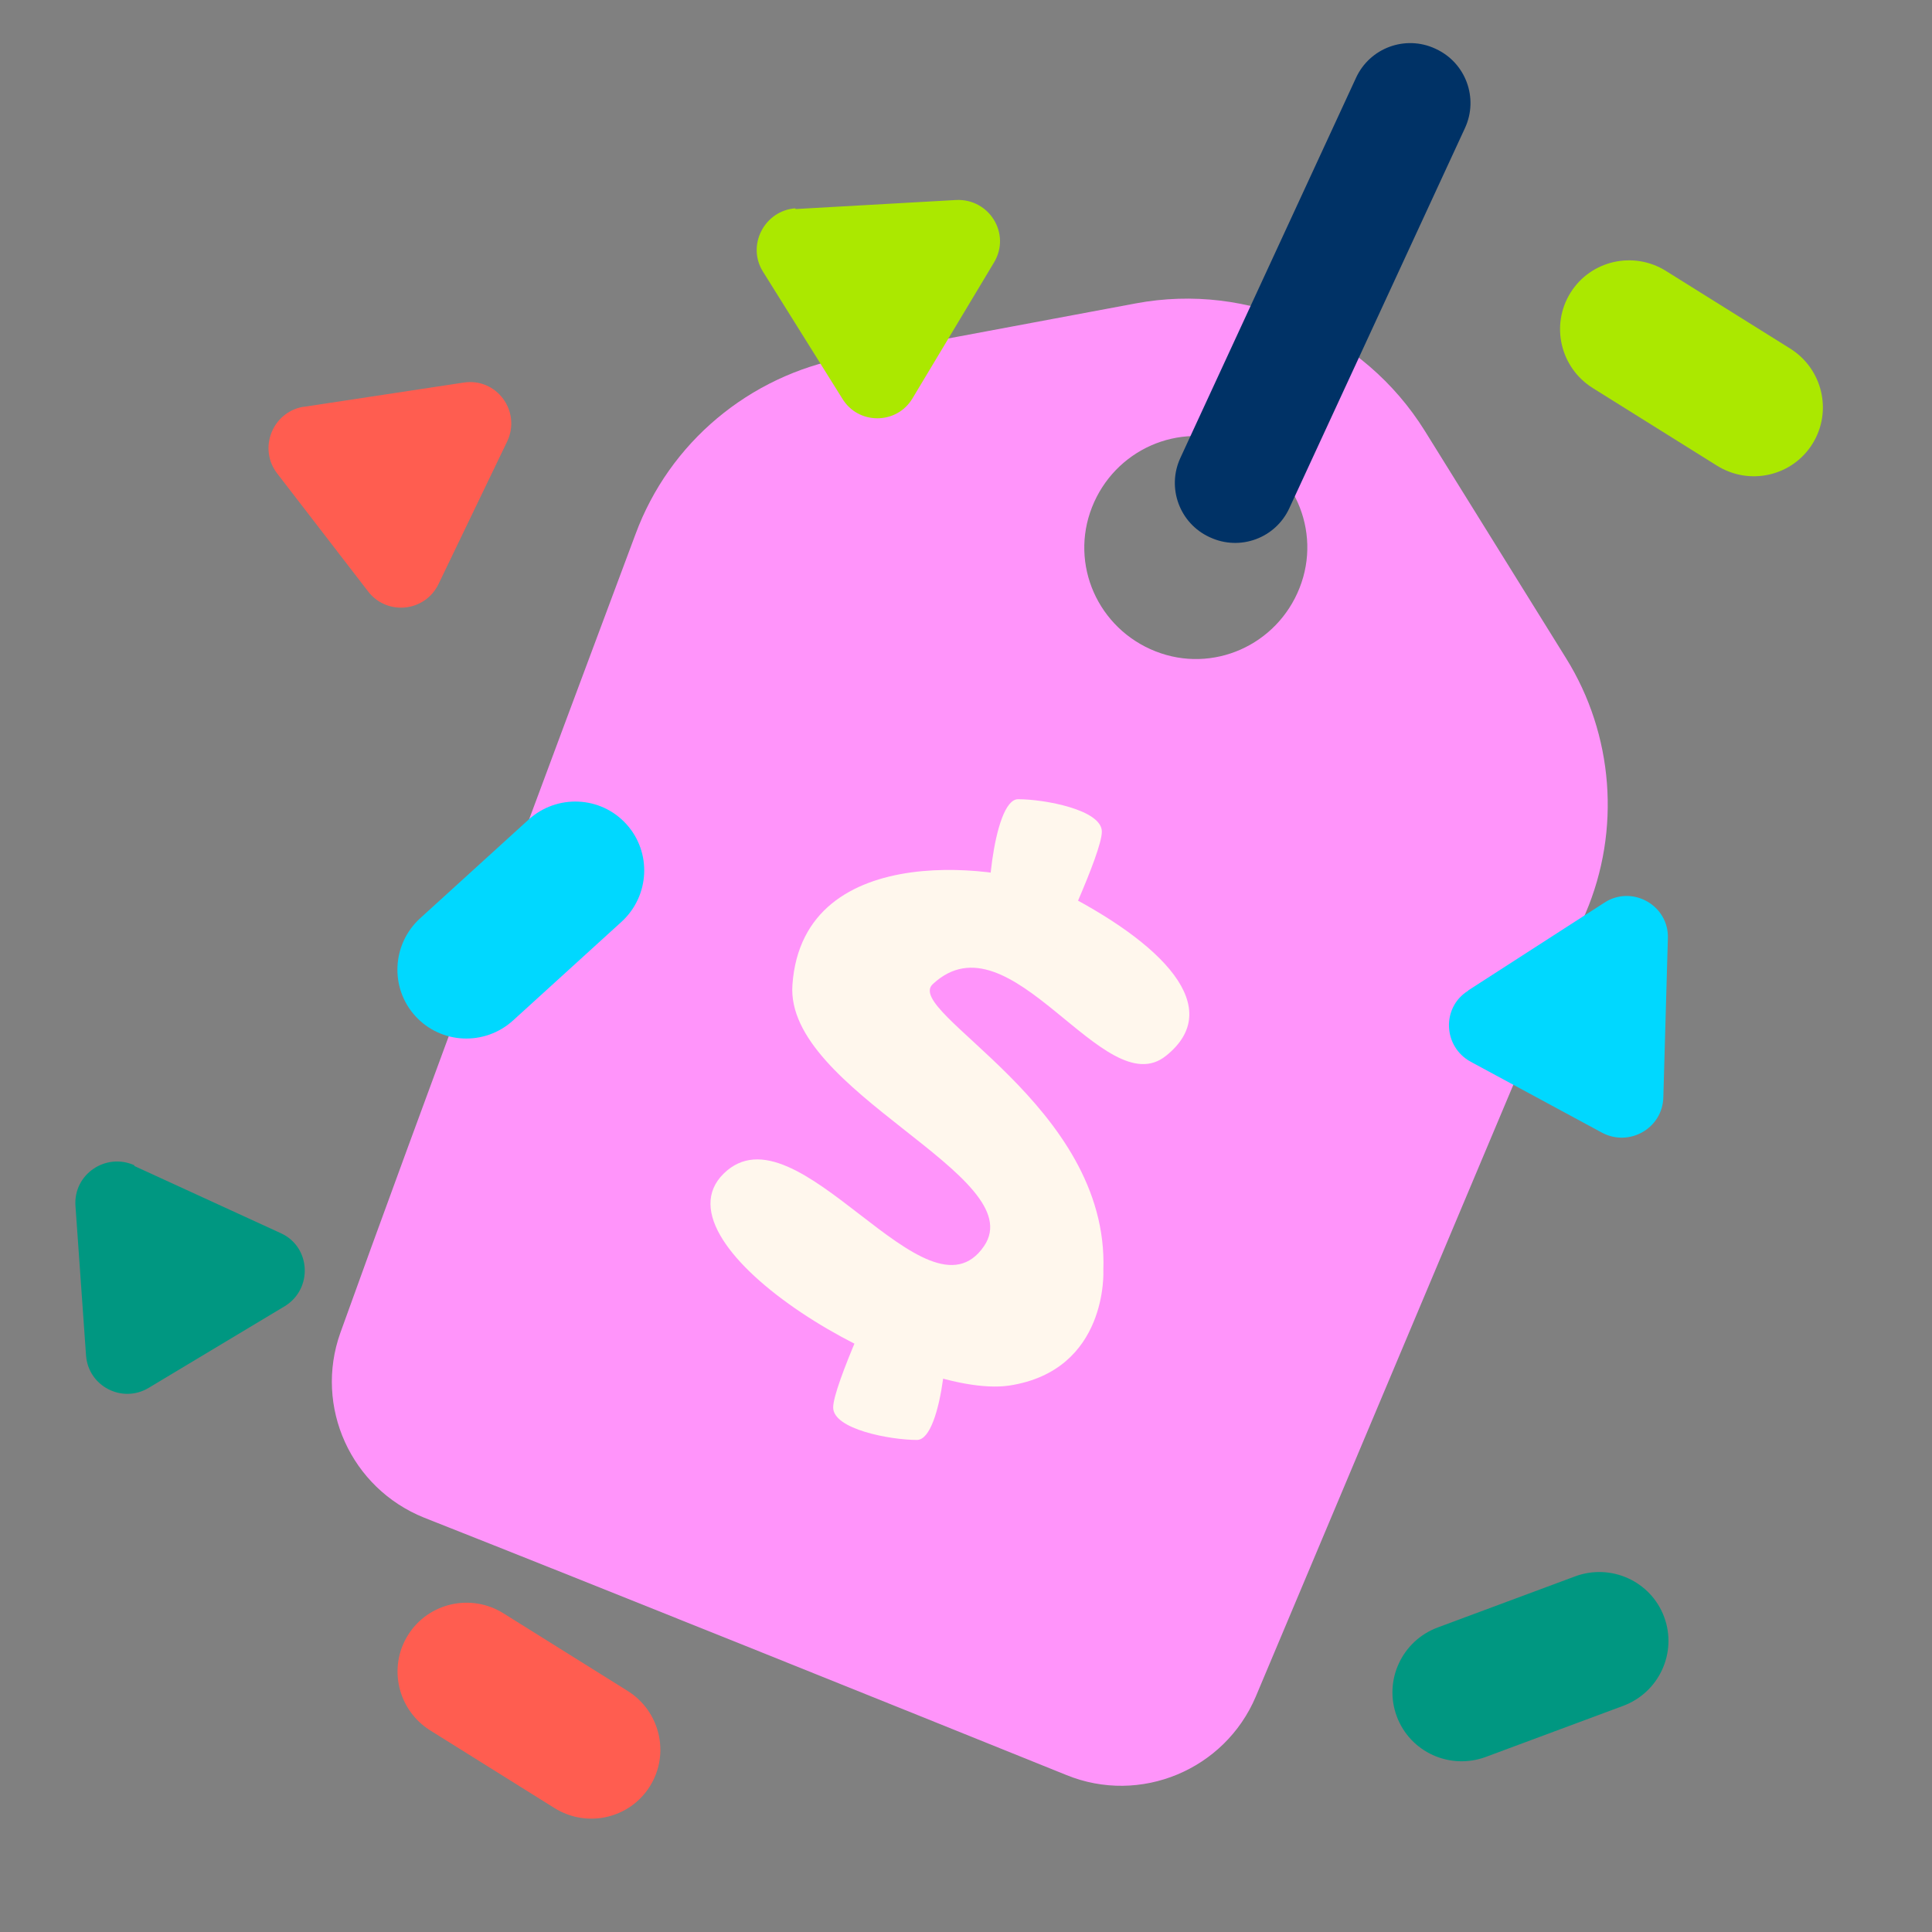 <?xml version="1.0" encoding="utf-8"?>
<svg xmlns="http://www.w3.org/2000/svg" fill="none" height="100%" overflow="visible" preserveAspectRatio="none" style="display: block;" viewBox="0 0 64 64" width="100%">
<rect x="0" y="0" width="64" height="64" fill="#808080" stroke="none"/>
<g id="Discount-Pink 1">
<g id="Group">
<g id="Group_2">
<path d="M37.625 10.05L28 11.85C24.825 12.45 22.175 14.65 21.05 17.7C18.45 24.65 13.725 37.325 11.275 44.15C10.4 46.6 11.625 49.3 14.05 50.275C19.75 52.525 29.625 56.5 35.325 58.8C37.775 59.8 40.575 58.625 41.6 56.2L52.525 30.25C53.7 27.5 53.45 24.325 51.875 21.8L47.2 14.275C45.175 11.025 41.375 9.35 37.625 10.05ZM38.275 21.575C36.375 20.825 35.425 18.7 36.175 16.8C36.925 14.9 39.05 13.95 40.95 14.7C42.85 15.45 43.8 17.575 43.05 19.475C42.3 21.375 40.175 22.325 38.275 21.575Z" fill="#FF94FA" id="Vector"/>
<path d="M47.565 1.621L47.542 1.61C46.552 1.153 45.378 1.585 44.921 2.575L39.101 15.17C38.643 16.16 39.075 17.334 40.065 17.792L40.088 17.802C41.078 18.26 42.252 17.828 42.709 16.838L48.529 4.242C48.987 3.252 48.555 2.078 47.565 1.621Z" fill="#003266" id="Vector_2"/>
</g>
<g id="Group_3">
<path d="M30.9 32.6C33.475 30.2 36.575 36.625 38.625 34.975C40.6 33.4 38.575 31.25 34.975 29.45C33.475 28.7 26.6 27.675 26.25 32.625C26 36.15 34.175 38.95 32.6 41.275C30.7 44.075 26.4 36.5 23.975 38.875C21.5 41.3 30.125 46.375 33.425 45.9C36.725 45.4 36.55 42.075 36.55 42.075C36.75 36.6 29.9 33.525 30.9 32.6Z" fill="#FFF7ED" id="Vector_3"/>
<path d="M32.875 30.6C32.575 30.475 32.875 26.475 33.725 26.475C34.6 26.475 36.5 26.825 36.5 27.55C36.5 28.275 34.925 31.575 34.925 31.575C34.925 31.575 34.225 31.175 32.875 30.6Z" fill="#FFF7ED" id="Vector_4"/>
<path d="M31.225 43.575C31.525 43.7 31.25 47.7 30.375 47.7C29.5 47.7 27.6 47.35 27.6 46.625C27.6 45.9 29.15 42.6 29.15 42.6C29.15 42.6 29.85 43 31.2 43.575H31.225Z" fill="#FFF7ED" id="Vector_5"/>
</g>
</g>
<path d="M20.586 30.538C21.525 29.683 21.598 28.232 20.747 27.298C19.897 26.363 18.446 26.299 17.507 27.154L13.919 30.418C12.98 31.273 12.908 32.724 13.758 33.658C14.608 34.592 16.059 34.657 16.998 33.802L20.586 30.538Z" fill="#00D8FF" id="Vector_6"/>
<path d="M53.768 56.509C54.959 56.066 55.567 54.747 55.127 53.563C54.686 52.379 53.364 51.778 52.174 52.221L47.628 53.911C46.437 54.354 45.829 55.673 46.27 56.857C46.71 58.041 48.032 58.642 49.223 58.199L53.768 56.509Z" fill="#009781" id="Vector_7"/>
<path d="M16.678 53.444C15.601 52.77 14.185 53.093 13.515 54.165C12.846 55.236 13.176 56.65 14.253 57.323L18.366 59.893C19.444 60.567 20.86 60.244 21.529 59.172C22.199 58.101 21.868 56.687 20.791 56.014L16.678 53.444Z" fill="#FF5D50" id="Vector_8"/>
<path d="M55.188 8.976C54.111 8.302 52.694 8.625 52.025 9.697C51.356 10.768 51.686 12.182 52.763 12.855L56.876 15.425C57.954 16.099 59.37 15.776 60.039 14.704C60.709 13.633 60.378 12.219 59.301 11.546L55.188 8.976Z" fill="#ABE800" id="Vector_9"/>
<path d="M10.075 13.475L15.35 12.675C16.45 12.5 17.275 13.625 16.8 14.625L14.525 19.35C14.075 20.275 12.825 20.4 12.2 19.6L9.175 15.675C8.55 14.85 9.025 13.65 10.05 13.475H10.075Z" fill="#FF5D50" id="Vector_10"/>
<path d="M4.45 38.625L9.3 40.85C10.3 41.3 10.375 42.7 9.425 43.275L4.925 45.975C4.05 46.5 2.925 45.925 2.85 44.9L2.5 39.95C2.425 38.9 3.5 38.175 4.45 38.6V38.625Z" fill="#009781" id="Vector_11"/>
<path d="M48.65 32.8L53.15 29.9C54.075 29.3 55.3 30 55.25 31.1L55.1 36.35C55.075 37.375 53.975 38 53.075 37.525L48.725 35.175C47.8 34.675 47.75 33.375 48.625 32.825L48.65 32.8Z" fill="#00D8FF" id="Vector_12"/>
<path d="M26.35 6.925L31.675 6.625C32.775 6.575 33.5 7.75 32.925 8.7L30.225 13.2C29.7 14.075 28.425 14.075 27.9 13.2L25.275 9C24.725 8.125 25.325 6.975 26.35 6.9V6.925Z" fill="#ABE800" id="Vector_13"/>
</g>
</svg>